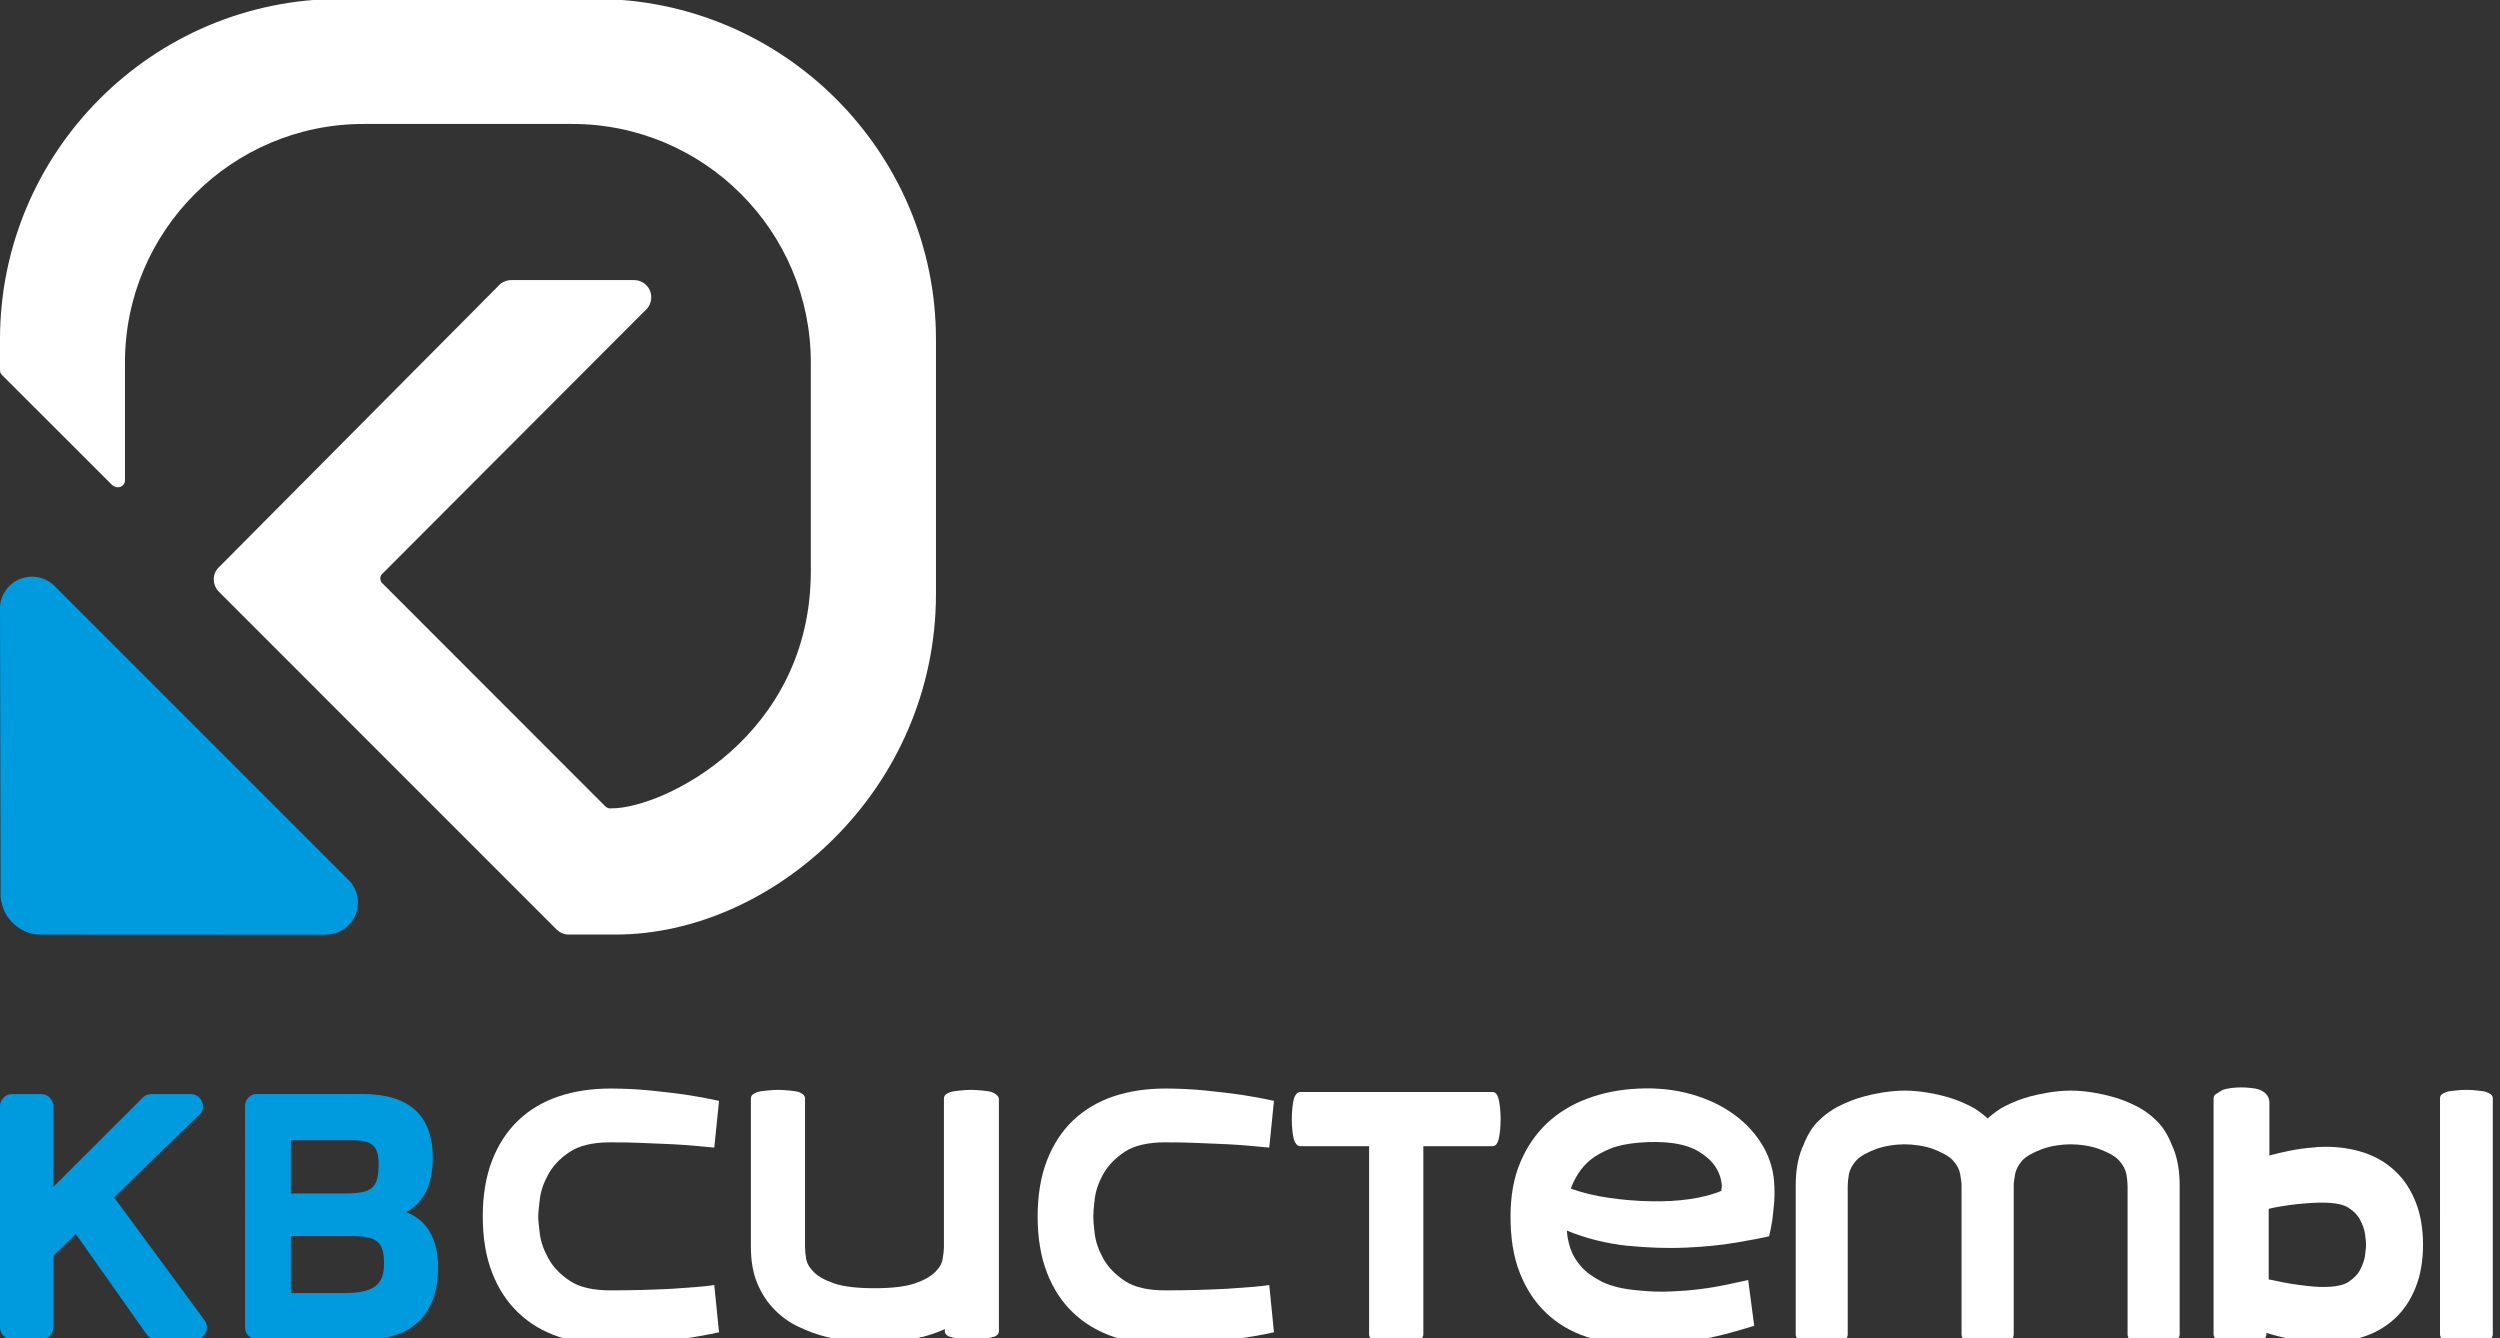 <?xml version="1.0" encoding="utf-8"?>
<!-- Generator: Adobe Illustrator 15.0.0, SVG Export Plug-In . SVG Version: 6.00 Build 0)  -->
<!DOCTYPE svg PUBLIC "-//W3C//DTD SVG 1.0//EN" "http://www.w3.org/TR/2001/REC-SVG-20010904/DTD/svg10.dtd">
<svg version="1.0" id="Слой_1" xmlns="http://www.w3.org/2000/svg" xmlns:xlink="http://www.w3.org/1999/xlink" x="0px" y="0px"
	 width="137px" height="73.346px" viewBox="0 0 137 73.346" enable-background="new 0 0 137 73.346" xml:space="preserve">
<rect x="0" y="0" width="137" height="73.346" fill="#333333" stroke="none"/>
<g>
	<g>
		<path fill="#FFFFFF" d="M32.598-0.06H18.661C8.367-0.06,0,8.313,0,18.6v1.678c0,0.177,0.061,0.223,0.231,0.393
			c0.168,0.171,5.713,5.714,5.888,5.882c0.291,0.294,0.729,0.113,0.729-0.224v-6.468c0-7.207,5.864-13.068,13.079-13.068h11.437
			c7.206,0,13.069,5.861,13.069,13.068v11.431c0,9.092-8.12,13.005-10.905,13.005c-0.144,0.023-0.282-0.016-0.4-0.152L20.93,31.94
			c-0.114-0.135-0.114-0.334-0.017-0.458l14.573-14.599c0.223-0.281,0.264-0.672,0.114-1.001c-0.161-0.322-0.491-0.534-0.855-0.534
			h-6.723c-0.282,0-0.55,0.128-0.731,0.34L11.917,31.165c-0.278,0.347-0.275,0.847,0.029,1.213l18.563,18.567
			c0.013,0.014,0.138,0.108,0.167,0.13c0.152,0.094,0.317,0.139,0.481,0.139h2.579c8.548,0,17.555-7.856,17.555-18.685V18.6
			C51.292,8.313,42.901-0.06,32.598-0.06"/>
		<path fill="#009ADE" d="M19.074,48.195L2.96,32.082C2.45,31.6,1.699,31.465,1.057,31.744C0.413,32.021-0.007,32.656,0,33.354
			l0.034,15.667c0,0.036,0,0.071,0,0.11c0.071,1.054,0.875,1.926,1.927,2.07c0.08,0.007,0.158,0.012,0.233,0.012l15.668,0.008
			v-0.008c0.717,0,1.357-0.436,1.627-1.101C19.754,49.446,19.587,48.687,19.074,48.195"/>
	</g>
	<path fill="#FFFFFF" d="M119.111,62.962c-0.225-0.563-0.453-1.042-0.816-1.425c-0.355-0.38-0.766-0.691-1.221-0.92
		c-0.451-0.23-0.918-0.411-1.402-0.537c-0.475-0.131-1.338-0.314-2.186-0.314h-0.014c-0.857,0-1.719,0.184-2.203,0.314
		c-0.475,0.126-0.945,0.307-1.4,0.537c-0.338,0.177-0.652,0.412-0.947,0.674c-0.287-0.262-0.598-0.497-0.947-0.674
		c-0.453-0.23-0.918-0.411-1.398-0.537c-0.477-0.131-1.344-0.314-2.199-0.314h-0.008c-0.857,0-1.721,0.184-2.199,0.314
		c-0.479,0.126-0.945,0.307-1.4,0.537c-0.457,0.229-0.863,0.54-1.225,0.92c-0.357,0.383-0.584,0.861-0.807,1.425
		c-0.229,0.563-0.334,1.242-0.334,2.022v8.145c0,0.096,0.035,0.172,0.105,0.224c0.076,0.059,0.156,0.093,0.25,0.111
		c0.1,0.026,0.262,0.06,0.502,0.081c0.24,0.022,0.381,0.039,0.563,0.039c0.193,0,0.406-0.017,0.645-0.039
		c0.248-0.021,0.352-0.055,0.449-0.081c0.215-0.032,0.336-0.15,0.336-0.335v-8.145c0-0.157,0.021-0.366,0.064-0.636
		c0.057-0.26,0.182-0.509,0.402-0.752c0.215-0.239,0.611-0.449,1.07-0.622c0.465-0.178,1.092-0.266,1.578-0.266h0.008
		c0.479,0,1.115,0.088,1.58,0.266c0.451,0.173,0.855,0.383,1.066,0.622c0.223,0.243,0.35,0.492,0.396,0.752
		c0.047,0.27,0.074,0.479,0.074,0.636v8.145c0,0.185,0.113,0.303,0.334,0.335c0.096,0.026,0.203,0.06,0.445,0.081
		c0.096,0.01,0.164,0.01,0.252,0.015c0.139,0.012,0.262,0.024,0.383,0.024h0.006h0.008h0.008h0.008c0.121,0,0.246-0.013,0.391-0.024
		c0.074-0.005,0.156-0.005,0.242-0.015c0.246-0.021,0.352-0.055,0.449-0.081c0.223-0.032,0.332-0.15,0.332-0.335v-8.145
		c0-0.157,0.023-0.366,0.076-0.636c0.045-0.26,0.18-0.509,0.391-0.752c0.219-0.239,0.615-0.449,1.078-0.622
		c0.459-0.178,1.096-0.266,1.576-0.266h0.014c0.475,0,1.105,0.088,1.57,0.266c0.461,0.173,0.855,0.383,1.07,0.622
		c0.217,0.243,0.348,0.492,0.402,0.752c0.041,0.27,0.063,0.479,0.063,0.636v8.145c0,0.185,0.117,0.303,0.342,0.335
		c0.094,0.026,0.207,0.06,0.441,0.081c0.238,0.022,0.457,0.039,0.641,0.039c0.182,0,0.326-0.017,0.572-0.039
		c0.238-0.021,0.404-0.055,0.502-0.081c0.086-0.019,0.17-0.053,0.25-0.111c0.068-0.052,0.107-0.128,0.107-0.224v-8.145
		C119.447,64.204,119.336,63.525,119.111,62.962"/>
	<path fill="#FFFFFF" d="M33.449,73.683c-1.038,0-1.984-0.145-2.838-0.43c-0.854-0.287-1.587-0.722-2.199-1.309
		c-0.616-0.583-1.097-1.31-1.438-2.187c-0.344-0.877-0.518-1.905-0.518-3.09c0-1.18,0.174-2.21,0.518-3.091
		c0.341-0.87,0.822-1.604,1.438-2.188c0.612-0.582,1.345-1.015,2.199-1.304c0.854-0.288,1.801-0.432,2.838-0.432
		c0.767,0,1.503,0.039,2.213,0.109c0.71,0.072,1.345,0.149,1.901,0.226c0.639,0.097,1.251,0.21,1.84,0.34l-0.261,2.561
		c-0.22-0.021-0.524-0.046-0.924-0.085c-0.389-0.04-0.838-0.072-1.348-0.098c-0.508-0.026-1.057-0.05-1.651-0.07
		c-0.588-0.028-1.182-0.035-1.771-0.035c-0.959,0-1.7,0.177-2.222,0.522c-0.535,0.351-0.92,0.76-1.173,1.223
		c-0.258,0.461-0.418,0.919-0.471,1.364c-0.052,0.446-0.088,0.766-0.088,0.957c0,0.196,0.036,0.503,0.088,0.949
		c0.053,0.432,0.213,0.887,0.471,1.347c0.252,0.466,0.638,0.874,1.173,1.227c0.522,0.351,1.263,0.523,2.222,0.523
		c0.589,0,1.183-0.007,1.771-0.023c0.594-0.016,1.143-0.042,1.651-0.067c0.51-0.034,0.959-0.072,1.348-0.099
		c0.399-0.034,0.704-0.066,0.924-0.102l0.261,2.588c-0.589,0.129-1.202,0.242-1.84,0.335c-0.556,0.086-1.191,0.158-1.901,0.229
		C34.953,73.647,34.216,73.683,33.449,73.683"/>
	<path fill="#FFFFFF" d="M63.858,73.683c-1.041,0-1.988-0.145-2.846-0.43c-0.845-0.287-1.578-0.722-2.198-1.309
		c-0.611-0.583-1.096-1.31-1.434-2.187c-0.343-0.877-0.517-1.905-0.517-3.09c0-1.18,0.173-2.21,0.517-3.091
		c0.337-0.87,0.822-1.604,1.434-2.188c0.62-0.582,1.353-1.015,2.198-1.304c0.857-0.288,1.805-0.432,2.846-0.432
		c0.762,0,1.502,0.039,2.206,0.109c0.717,0.072,1.346,0.149,1.906,0.226c0.638,0.097,1.257,0.21,1.843,0.34l-0.258,2.561
		c-0.227-0.021-0.533-0.046-0.926-0.085c-0.387-0.04-0.84-0.072-1.348-0.098c-0.514-0.026-1.064-0.05-1.656-0.07
		c-0.589-0.028-1.176-0.035-1.768-0.035c-0.96,0-1.703,0.177-2.229,0.522c-0.525,0.351-0.917,0.76-1.173,1.223
		c-0.255,0.461-0.412,0.919-0.464,1.364c-0.056,0.446-0.079,0.766-0.079,0.957c0,0.196,0.023,0.503,0.079,0.949
		c0.053,0.432,0.209,0.887,0.464,1.347c0.256,0.466,0.648,0.874,1.173,1.227c0.527,0.351,1.269,0.523,2.229,0.523
		c0.592,0,1.178-0.007,1.768-0.023c0.592-0.016,1.142-0.042,1.656-0.067c0.507-0.034,0.961-0.072,1.348-0.099
		c0.393-0.034,0.699-0.066,0.926-0.102l0.258,2.588c-0.586,0.129-1.205,0.242-1.843,0.335c-0.56,0.086-1.188,0.158-1.906,0.229
		C65.36,73.647,64.62,73.683,63.858,73.683"/>
	<path fill="#FFFFFF" d="M86.082,65.135c0.611,0.224,1.314,0.394,2.074,0.505c0.77,0.112,1.531,0.177,2.291,0.188
		c0.756,0.021,1.473-0.019,2.158-0.117c0.67-0.099,1.254-0.248,1.729-0.454v-0.076c0-0.032,0.004-0.059,0.012-0.077
		c0.008-0.026,0.012-0.066,0.012-0.132c-0.063-0.768-0.475-1.385-1.234-1.848c-0.756-0.464-1.871-0.627-3.355-0.503
		c-0.594,0.055-1.105,0.157-1.523,0.325c-0.422,0.17-0.779,0.37-1.07,0.598c-0.285,0.235-0.514,0.488-0.689,0.77
		C86.313,64.592,86.172,64.867,86.082,65.135 M96.945,67.748c-0.395,0.095-1.004,0.212-1.809,0.347
		c-0.807,0.137-1.717,0.23-2.742,0.274c-1.02,0.047-2.105,0.008-3.236-0.104c-1.145-0.124-2.246-0.399-3.293-0.828
		c0.012,0.281,0.074,0.606,0.184,0.956c0.117,0.351,0.311,0.69,0.588,1.005c0.281,0.32,0.674,0.602,1.168,0.852
		c0.512,0.241,1.164,0.399,1.98,0.465c0.623,0.064,1.223,0.086,1.781,0.058c0.566-0.024,1.107-0.064,1.605-0.131
		c0.504-0.061,0.977-0.143,1.414-0.234c0.441-0.1,0.844-0.184,1.215-0.262l0.33,2.508c-0.514,0.157-1.01,0.304-1.494,0.432
		c-0.488,0.13-0.988,0.238-1.488,0.321c-0.5,0.085-1.031,0.16-1.582,0.202c-0.543,0.053-1.143,0.075-1.781,0.075h-0.018
		c-1.043,0-1.984-0.145-2.842-0.43c-0.855-0.287-1.588-0.722-2.201-1.309c-0.615-0.583-1.09-1.31-1.438-2.187s-0.51-1.905-0.51-3.09
		c0-1.113,0.17-2.096,0.523-2.94c0.35-0.849,0.84-1.565,1.461-2.161c0.621-0.586,1.359-1.04,2.217-1.36
		c0.854-0.322,1.779-0.502,2.789-0.552c1.047-0.049,2.02,0.053,2.926,0.312c0.908,0.259,1.688,0.633,2.344,1.116
		c0.666,0.484,1.191,1.068,1.588,1.745c0.389,0.681,0.594,1.417,0.611,2.213c0.018,0.367,0.004,0.712-0.027,1.028
		c-0.029,0.322-0.066,0.608-0.098,0.867C97.066,67.218,97.008,67.489,96.945,67.748"/>
	<path fill="#FFFFFF" d="M136.256,59.845c0.096,0.033,0.174,0.073,0.238,0.125c0.07,0.055,0.111,0.131,0.111,0.222v12.938
		c0,0.093-0.041,0.165-0.111,0.217c-0.064,0.057-0.143,0.093-0.238,0.108c-0.092,0.032-0.254,0.057-0.484,0.081
		c-0.219,0.024-0.424,0.032-0.613,0.032c-0.186,0-0.402-0.008-0.631-0.032c-0.232-0.024-0.389-0.049-0.467-0.081
		c-0.096-0.016-0.172-0.052-0.248-0.108c-0.068-0.052-0.1-0.124-0.1-0.217V60.191c0-0.091,0.031-0.167,0.1-0.222
		c0.076-0.052,0.152-0.092,0.248-0.125c0.078-0.037,0.234-0.058,0.467-0.081c0.229-0.031,0.445-0.038,0.631-0.038
		c0.189,0,0.395,0.007,0.613,0.038C136.002,59.787,136.164,59.808,136.256,59.845"/>
	<path fill="#FFFFFF" d="M129.604,68.809c-0.037,0.245-0.125,0.505-0.268,0.772c-0.123,0.245-0.338,0.466-0.641,0.668
		c-0.43,0.296-1.355,0.327-2.229,0.224c-0.324-0.037-0.641-0.079-0.938-0.127c-0.291-0.052-0.563-0.097-0.807-0.155
		c-0.15-0.032-0.299-0.064-0.396-0.081v-3.865c0.082-0.021,0.16-0.041,0.246-0.059c0.248-0.048,0.533-0.098,0.838-0.141
		c0.307-0.046,0.639-0.079,0.982-0.104c0.881-0.071,1.85-0.064,2.303,0.242c0.303,0.196,0.518,0.416,0.641,0.665
		c0.143,0.265,0.23,0.521,0.268,0.766c0.029,0.274,0.059,0.475,0.059,0.59C129.662,68.325,129.633,68.526,129.604,68.809
		 M132.383,65.881c-0.266-0.673-0.635-1.244-1.117-1.696c-0.48-0.455-1.055-0.799-1.717-1.02c-0.65-0.216-1.363-0.321-2.115-0.321
		l-0.502,0.014v0.012c-0.496,0.033-1.004,0.093-1.506,0.2c-0.377,0.078-0.73,0.161-1.064,0.252v-2.899
		c0-0.223-0.098-0.421-0.268-0.552c-0.094-0.072-0.195-0.131-0.336-0.177c-0.084-0.03-0.23-0.051-0.447-0.078
		c-0.381-0.036-0.613-0.033-0.973,0c-0.215,0.027-0.365,0.053-0.49,0.092c-0.094,0.046-0.189,0.096-0.271,0.157
		c-0.01,0.006-0.018,0.026-0.029,0.032c-0.047,0.023-0.1,0.043-0.135,0.073c-0.066,0.052-0.109,0.131-0.109,0.222v0.23l0,0v11.681
		v1.026c0,0.093,0.043,0.165,0.109,0.217c0.066,0.057,0.154,0.093,0.246,0.105c0.072,0.03,0.229,0.06,0.465,0.084
		s0.441,0.032,0.629,0.032c0.186,0,0.389-0.008,0.615-0.032c0.229-0.024,0.387-0.054,0.482-0.084
		c0.094-0.013,0.176-0.049,0.244-0.105c0.068-0.052,0.104-0.124,0.104-0.217v-0.091c0.059,0.021,0.104,0.037,0.164,0.054
		c0.465,0.14,1.176,0.315,1.688,0.385c0.514,0.059,0.873,0.091,1.385,0.091c0.752,0,1.465-0.11,2.115-0.324
		c0.67-0.222,1.238-0.566,1.717-1.017c0.482-0.453,0.852-1.025,1.117-1.695c0.262-0.666,0.398-1.448,0.398-2.328
		C132.781,67.325,132.645,66.543,132.383,65.881"/>
	<path fill="#FFFFFF" d="M54.634,60.021c0,0-0.013-0.008-0.019-0.01c-0.006-0.011-0.013-0.022-0.026-0.037
		c-0.076-0.051-0.157-0.097-0.252-0.13c-0.079-0.032-0.239-0.058-0.477-0.081c-0.237-0.024-0.456-0.038-0.65-0.038
		c-0.172,0-0.382,0.014-0.621,0.038c-0.24,0.023-0.409,0.049-0.495,0.081c-0.101,0.033-0.19,0.079-0.262,0.13
		c-0.068,0.059-0.105,0.135-0.105,0.231v8.119c0,0.176-0.024,0.388-0.065,0.639c-0.032,0.257-0.173,0.506-0.413,0.743
		c-0.242,0.244-0.612,0.451-1.125,0.628c-0.512,0.172-1.248,0.261-2.2,0.261c-0.959,0-1.697-0.089-2.206-0.261
		c-0.515-0.177-0.884-0.384-1.124-0.628c-0.243-0.237-0.38-0.486-0.421-0.743c-0.035-0.251-0.059-0.463-0.059-0.639v-8.119
		c0-0.097-0.037-0.173-0.104-0.231c-0.076-0.051-0.148-0.097-0.229-0.13c-0.1-0.032-0.266-0.058-0.501-0.081
		c-0.24-0.024-0.452-0.038-0.649-0.038c-0.176,0-0.384,0.014-0.623,0.038c-0.238,0.023-0.406,0.049-0.503,0.081
		c-0.094,0.033-0.177,0.079-0.252,0.13c-0.066,0.059-0.105,0.135-0.105,0.231v8.119c0,0.774,0.118,1.451,0.357,2.016
		c0.238,0.568,0.556,1.047,0.95,1.44c0.386,0.393,0.827,0.704,1.312,0.93c0.488,0.236,0.983,0.415,1.483,0.542
		c0.506,0.125,0.993,0.211,1.464,0.251c0.468,0.041,0.874,0.059,1.211,0.059c0.334,0,0.737-0.018,1.205-0.059
		c0.471-0.04,0.959-0.126,1.464-0.251c0.399-0.103,0.792-0.244,1.182-0.415v0.103c0,0.098,0.039,0.172,0.108,0.225
		c0.075,0.063,0.157,0.096,0.254,0.108c0.077,0.033,0.237,0.063,0.471,0.09c0.24,0.02,0.458,0.03,0.652,0.03
		c0.19,0,0.407-0.011,0.635-0.03c0.232-0.027,0.394-0.057,0.488-0.09c0.095-0.013,0.176-0.045,0.251-0.108
		c0.066-0.053,0.105-0.127,0.105-0.225V60.256C54.739,60.158,54.7,60.08,54.634,60.021"/>
	<path fill="#FFFFFF" d="M82.201,60.693c-0.031-0.234-0.053-0.397-0.086-0.492c-0.02-0.095-0.059-0.18-0.113-0.252
		c-0.051-0.069-0.133-0.108-0.223-0.108H71.27c-0.098,0-0.172,0.039-0.227,0.108c-0.061,0.072-0.107,0.157-0.135,0.252
		c-0.029,0.095-0.057,0.258-0.084,0.492c-0.029,0.229-0.033,0.441-0.033,0.631c0,0.195,0.004,0.404,0.033,0.649
		c0.027,0.234,0.055,0.397,0.084,0.479c0.027,0.096,0.074,0.181,0.135,0.254c0.055,0.063,0.129,0.104,0.227,0.104h3.756v10.314
		c0,0.096,0.039,0.171,0.104,0.227c0.076,0.055,0.164,0.093,0.248,0.104c0.09,0.033,0.246,0.063,0.492,0.088
		c0.236,0.022,0.445,0.039,0.637,0.039c0.193,0,0.402-0.017,0.641-0.039c0.229-0.024,0.389-0.055,0.49-0.088
		c0.092-0.012,0.178-0.05,0.25-0.104c0.074-0.056,0.111-0.131,0.111-0.227V62.812h3.781c0.09,0,0.172-0.041,0.223-0.104
		c0.055-0.073,0.094-0.158,0.113-0.254c0.033-0.082,0.055-0.245,0.086-0.479c0.021-0.245,0.033-0.454,0.033-0.649
		C82.234,61.135,82.223,60.923,82.201,60.693"/>
	<path fill="#009ADE" d="M21.045,69.246c0,1.192-0.583,1.615-2.227,1.615h-2.88v-3.128h3.329
		C20.659,67.733,21.045,68.059,21.045,69.246 M15.938,65.402V62.48h3.297c1.168,0,1.513,0.301,1.513,1.321
		c0,1.392-0.433,1.601-1.93,1.601H15.938L15.938,65.402z M22.25,66.425c0.958-0.493,1.465-1.516,1.465-2.981
		c0-2.321-1.293-3.494-3.859-3.494h-5.781c-0.357,0-0.646,0.289-0.646,0.642V72.75c0,0.337,0.263,0.615,0.594,0.641l6.042,0.003
		c2.541,0,3.942-1.402,3.942-3.957C24.007,67.892,23.393,66.845,22.25,66.425"/>
	<path fill="#009ADE" d="M11.209,72.35l-4.962-6.742l4.672-4.525c0.193-0.183,0.255-0.461,0.154-0.713
		c-0.101-0.252-0.341-0.414-0.615-0.414H8.289c-0.177,0-0.343,0.066-0.464,0.19L2.92,65.044v-4.43c0-0.364-0.298-0.659-0.66-0.659
		H0.655C0.295,59.955,0,60.25,0,60.614V72.74c0,0.362,0.295,0.653,0.655,0.653H2.26c0.362,0,0.66-0.291,0.66-0.653v-3.925
		l1.231-1.198l3.88,5.499c0.123,0.178,0.324,0.277,0.537,0.277h2.111c0.245,0,0.474-0.141,0.588-0.358
		C11.379,72.812,11.361,72.554,11.209,72.35"/>
</g>
</svg>
